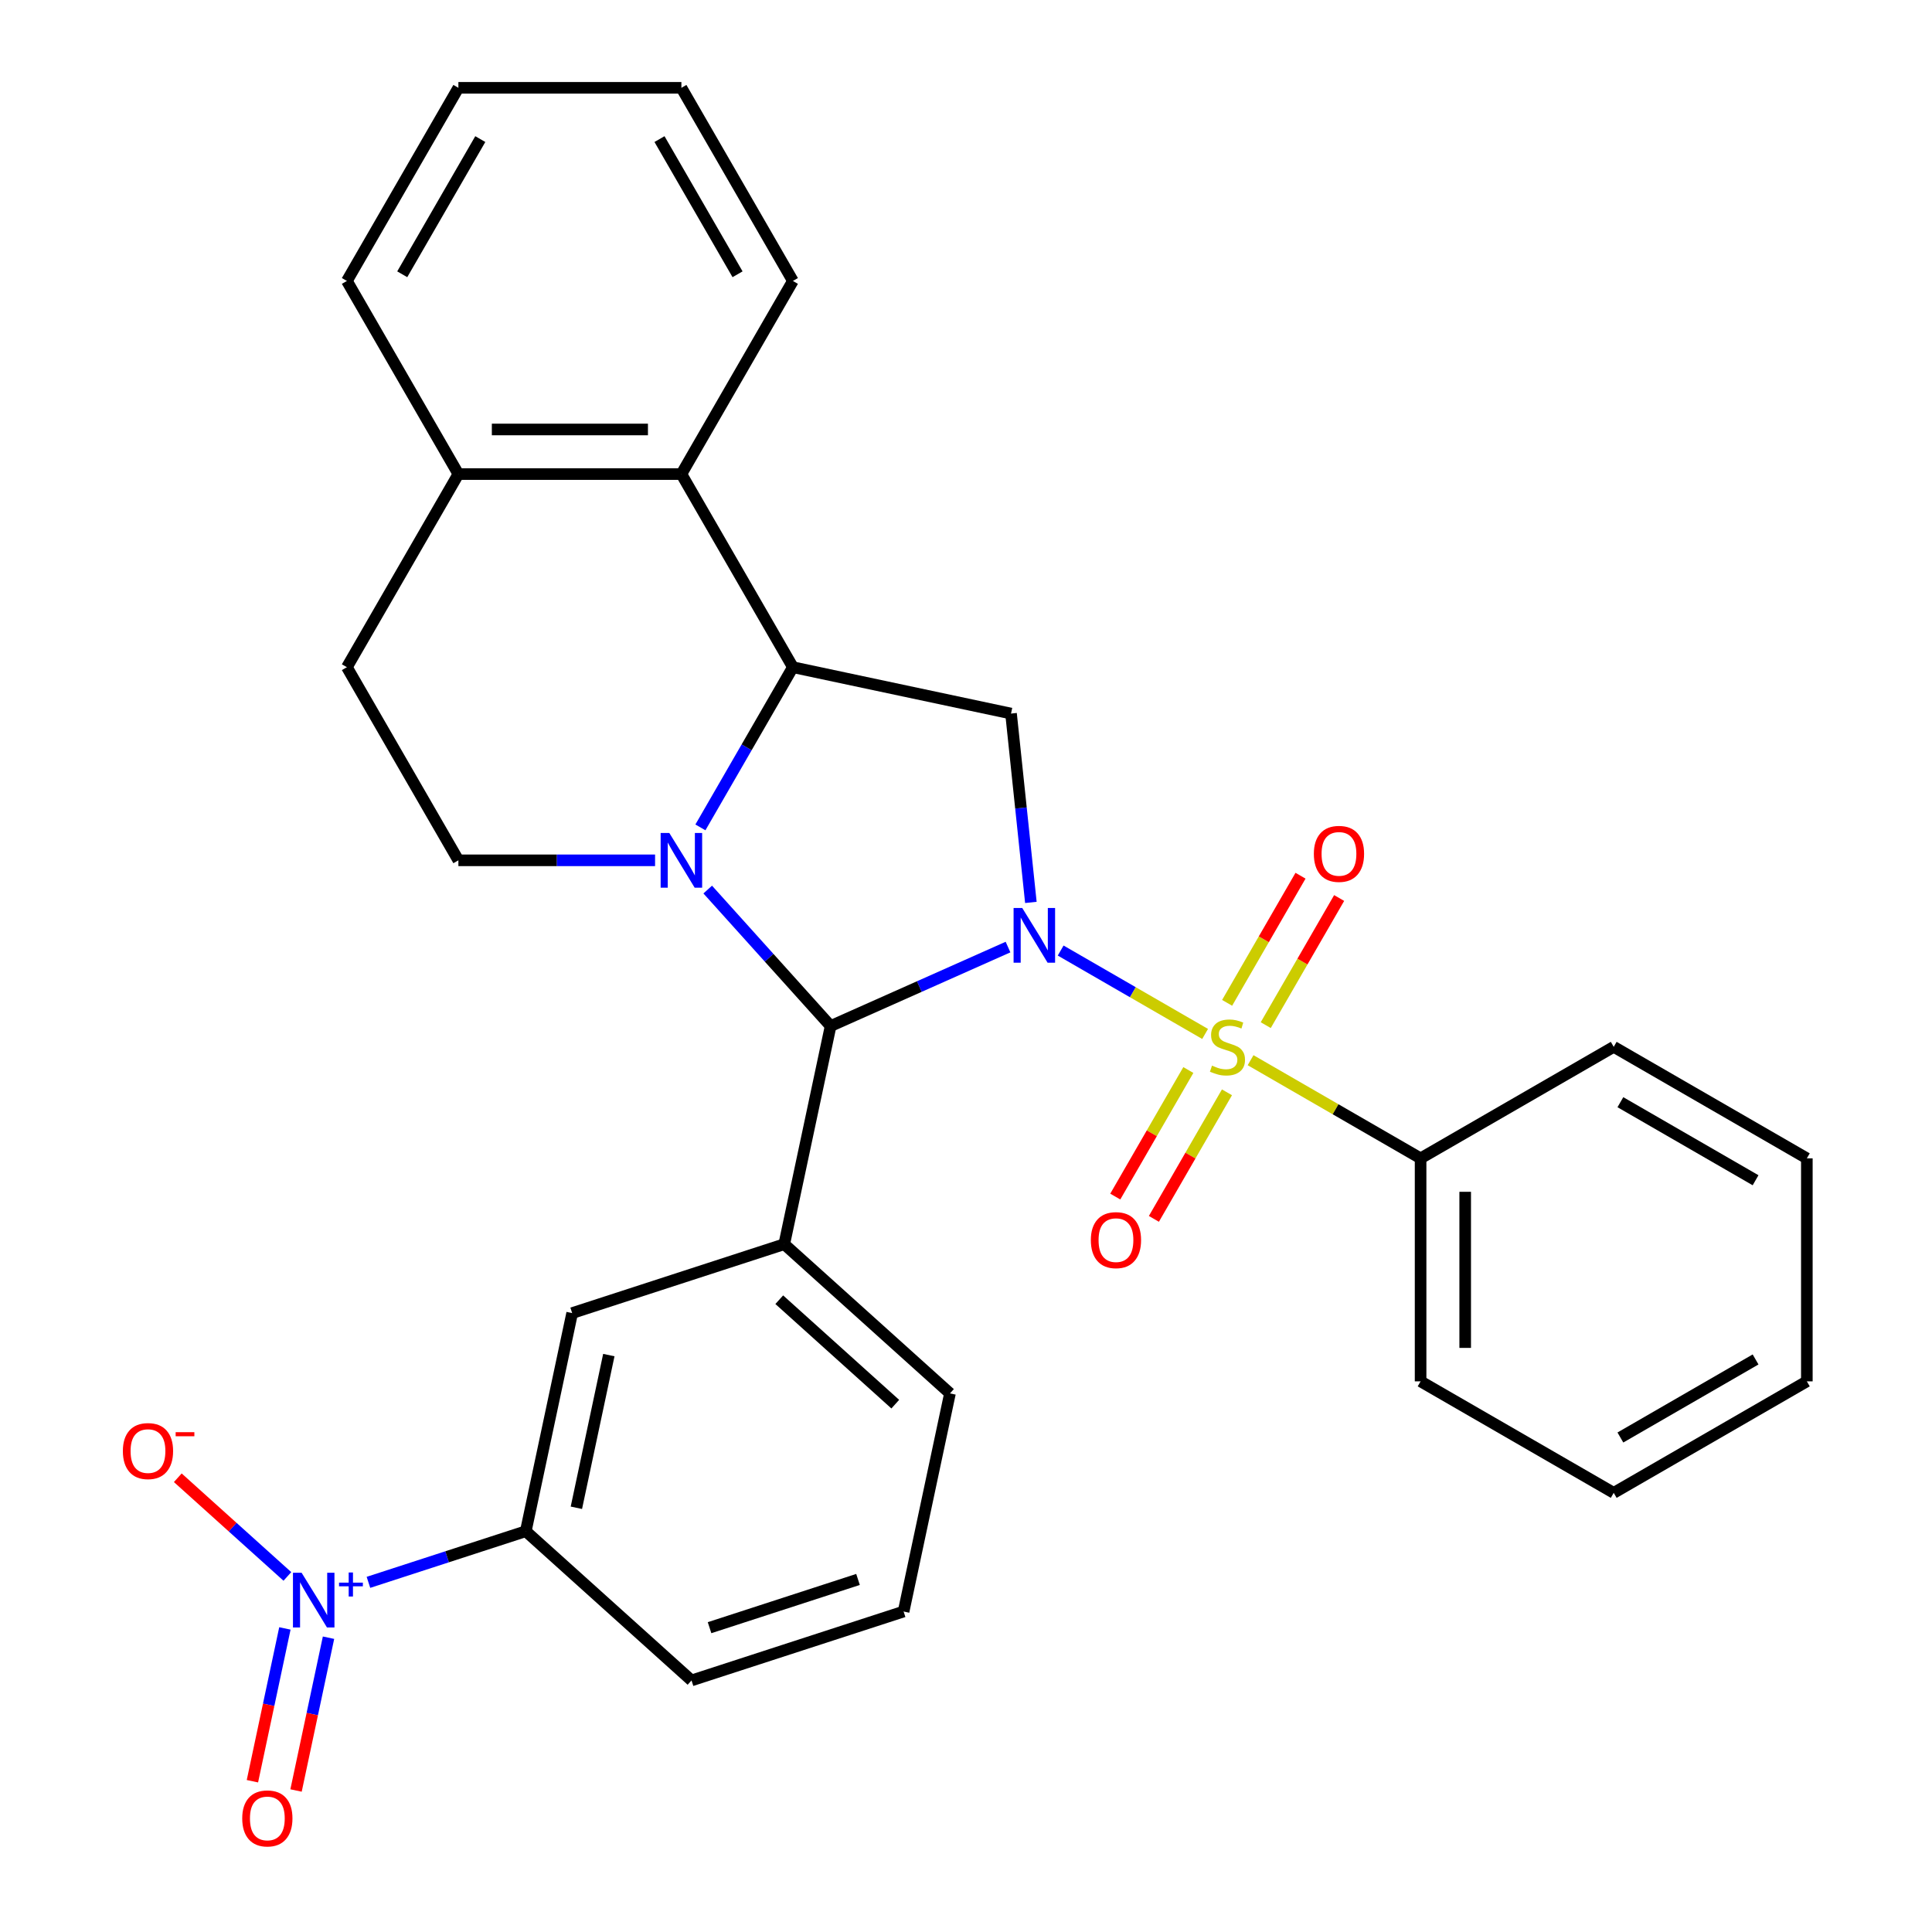<?xml version='1.0' encoding='iso-8859-1'?>
<svg version='1.1' baseProfile='full'
              xmlns='http://www.w3.org/2000/svg'
                      xmlns:rdkit='http://www.rdkit.org/xml'
                      xmlns:xlink='http://www.w3.org/1999/xlink'
                  xml:space='preserve'
width='1000px' height='1000px' viewBox='0 0 1000 1000'>
<!-- END OF HEADER -->
<rect style='opacity:1.0;fill:#FFFFFF;stroke:none' width='1000' height='1000' x='0' y='0'> </rect>
<path class='bond-0' d='M 548.997,492 L 586.38,513.582' style='fill:none;fill-rule:evenodd;stroke:#0000FF;stroke-width:6px;stroke-linecap:butt;stroke-linejoin:miter;stroke-opacity:1' />
<path class='bond-0' d='M 586.38,513.582 L 623.762,535.165' style='fill:none;fill-rule:evenodd;stroke:#CCCC00;stroke-width:6px;stroke-linecap:butt;stroke-linejoin:miter;stroke-opacity:1' />
<path class='bond-2' d='M 521.746,490.2 L 475.835,510.64' style='fill:none;fill-rule:evenodd;stroke:#0000FF;stroke-width:6px;stroke-linecap:butt;stroke-linejoin:miter;stroke-opacity:1' />
<path class='bond-2' d='M 475.835,510.64 L 429.925,531.081' style='fill:none;fill-rule:evenodd;stroke:#000000;stroke-width:6px;stroke-linecap:butt;stroke-linejoin:miter;stroke-opacity:1' />
<path class='bond-4' d='M 533.58,467.087 L 528.443,418.213' style='fill:none;fill-rule:evenodd;stroke:#0000FF;stroke-width:6px;stroke-linecap:butt;stroke-linejoin:miter;stroke-opacity:1' />
<path class='bond-4' d='M 528.443,418.213 L 523.306,369.339' style='fill:none;fill-rule:evenodd;stroke:#000000;stroke-width:6px;stroke-linecap:butt;stroke-linejoin:miter;stroke-opacity:1' />
<path class='bond-10' d='M 615.081,553.841 L 596.171,586.592' style='fill:none;fill-rule:evenodd;stroke:#CCCC00;stroke-width:6px;stroke-linecap:butt;stroke-linejoin:miter;stroke-opacity:1' />
<path class='bond-10' d='M 596.171,586.592 L 577.262,619.344' style='fill:none;fill-rule:evenodd;stroke:#FF0000;stroke-width:6px;stroke-linecap:butt;stroke-linejoin:miter;stroke-opacity:1' />
<path class='bond-10' d='M 635.073,565.383 L 616.164,598.135' style='fill:none;fill-rule:evenodd;stroke:#CCCC00;stroke-width:6px;stroke-linecap:butt;stroke-linejoin:miter;stroke-opacity:1' />
<path class='bond-10' d='M 616.164,598.135 L 597.255,630.887' style='fill:none;fill-rule:evenodd;stroke:#FF0000;stroke-width:6px;stroke-linecap:butt;stroke-linejoin:miter;stroke-opacity:1' />
<path class='bond-11' d='M 655.148,530.612 L 674.144,497.711' style='fill:none;fill-rule:evenodd;stroke:#CCCC00;stroke-width:6px;stroke-linecap:butt;stroke-linejoin:miter;stroke-opacity:1' />
<path class='bond-11' d='M 674.144,497.711 L 693.139,464.81' style='fill:none;fill-rule:evenodd;stroke:#FF0000;stroke-width:6px;stroke-linecap:butt;stroke-linejoin:miter;stroke-opacity:1' />
<path class='bond-11' d='M 635.156,519.069 L 654.151,486.168' style='fill:none;fill-rule:evenodd;stroke:#CCCC00;stroke-width:6px;stroke-linecap:butt;stroke-linejoin:miter;stroke-opacity:1' />
<path class='bond-11' d='M 654.151,486.168 L 673.146,453.268' style='fill:none;fill-rule:evenodd;stroke:#FF0000;stroke-width:6px;stroke-linecap:butt;stroke-linejoin:miter;stroke-opacity:1' />
<path class='bond-13' d='M 647.3,548.755 L 691.298,574.157' style='fill:none;fill-rule:evenodd;stroke:#CCCC00;stroke-width:6px;stroke-linecap:butt;stroke-linejoin:miter;stroke-opacity:1' />
<path class='bond-13' d='M 691.298,574.157 L 735.296,599.559' style='fill:none;fill-rule:evenodd;stroke:#000000;stroke-width:6px;stroke-linecap:butt;stroke-linejoin:miter;stroke-opacity:1' />
<path class='bond-1' d='M 366.315,460.436 L 398.12,495.758' style='fill:none;fill-rule:evenodd;stroke:#0000FF;stroke-width:6px;stroke-linecap:butt;stroke-linejoin:miter;stroke-opacity:1' />
<path class='bond-1' d='M 398.12,495.758 L 429.925,531.081' style='fill:none;fill-rule:evenodd;stroke:#000000;stroke-width:6px;stroke-linecap:butt;stroke-linejoin:miter;stroke-opacity:1' />
<path class='bond-8' d='M 339.064,445.303 L 288.164,445.303' style='fill:none;fill-rule:evenodd;stroke:#0000FF;stroke-width:6px;stroke-linecap:butt;stroke-linejoin:miter;stroke-opacity:1' />
<path class='bond-8' d='M 288.164,445.303 L 237.263,445.303' style='fill:none;fill-rule:evenodd;stroke:#000000;stroke-width:6px;stroke-linecap:butt;stroke-linejoin:miter;stroke-opacity:1' />
<path class='bond-30' d='M 362.531,428.257 L 386.467,386.799' style='fill:none;fill-rule:evenodd;stroke:#0000FF;stroke-width:6px;stroke-linecap:butt;stroke-linejoin:miter;stroke-opacity:1' />
<path class='bond-30' d='M 386.467,386.799 L 410.403,345.341' style='fill:none;fill-rule:evenodd;stroke:#000000;stroke-width:6px;stroke-linecap:butt;stroke-linejoin:miter;stroke-opacity:1' />
<path class='bond-6' d='M 429.925,531.081 L 405.926,643.985' style='fill:none;fill-rule:evenodd;stroke:#000000;stroke-width:6px;stroke-linecap:butt;stroke-linejoin:miter;stroke-opacity:1' />
<path class='bond-3' d='M 410.403,345.341 L 523.306,369.339' style='fill:none;fill-rule:evenodd;stroke:#000000;stroke-width:6px;stroke-linecap:butt;stroke-linejoin:miter;stroke-opacity:1' />
<path class='bond-7' d='M 410.403,345.341 L 352.689,245.379' style='fill:none;fill-rule:evenodd;stroke:#000000;stroke-width:6px;stroke-linecap:butt;stroke-linejoin:miter;stroke-opacity:1' />
<path class='bond-5' d='M 190.704,819.021 L 231.428,805.789' style='fill:none;fill-rule:evenodd;stroke:#0000FF;stroke-width:6px;stroke-linecap:butt;stroke-linejoin:miter;stroke-opacity:1' />
<path class='bond-5' d='M 231.428,805.789 L 272.151,792.558' style='fill:none;fill-rule:evenodd;stroke:#000000;stroke-width:6px;stroke-linecap:butt;stroke-linejoin:miter;stroke-opacity:1' />
<path class='bond-14' d='M 148.748,815.958 L 120.386,790.42' style='fill:none;fill-rule:evenodd;stroke:#0000FF;stroke-width:6px;stroke-linecap:butt;stroke-linejoin:miter;stroke-opacity:1' />
<path class='bond-14' d='M 120.386,790.42 L 92.023,764.882' style='fill:none;fill-rule:evenodd;stroke:#FF0000;stroke-width:6px;stroke-linecap:butt;stroke-linejoin:miter;stroke-opacity:1' />
<path class='bond-15' d='M 147.46,842.872 L 139.055,882.416' style='fill:none;fill-rule:evenodd;stroke:#0000FF;stroke-width:6px;stroke-linecap:butt;stroke-linejoin:miter;stroke-opacity:1' />
<path class='bond-15' d='M 139.055,882.416 L 130.65,921.96' style='fill:none;fill-rule:evenodd;stroke:#FF0000;stroke-width:6px;stroke-linecap:butt;stroke-linejoin:miter;stroke-opacity:1' />
<path class='bond-15' d='M 170.041,847.672 L 161.636,887.216' style='fill:none;fill-rule:evenodd;stroke:#0000FF;stroke-width:6px;stroke-linecap:butt;stroke-linejoin:miter;stroke-opacity:1' />
<path class='bond-15' d='M 161.636,887.216 L 153.231,926.76' style='fill:none;fill-rule:evenodd;stroke:#FF0000;stroke-width:6px;stroke-linecap:butt;stroke-linejoin:miter;stroke-opacity:1' />
<path class='bond-12' d='M 405.926,643.985 L 296.149,679.654' style='fill:none;fill-rule:evenodd;stroke:#000000;stroke-width:6px;stroke-linecap:butt;stroke-linejoin:miter;stroke-opacity:1' />
<path class='bond-18' d='M 405.926,643.985 L 491.705,721.22' style='fill:none;fill-rule:evenodd;stroke:#000000;stroke-width:6px;stroke-linecap:butt;stroke-linejoin:miter;stroke-opacity:1' />
<path class='bond-18' d='M 403.346,672.726 L 463.391,726.791' style='fill:none;fill-rule:evenodd;stroke:#000000;stroke-width:6px;stroke-linecap:butt;stroke-linejoin:miter;stroke-opacity:1' />
<path class='bond-16' d='M 352.689,245.379 L 237.263,245.379' style='fill:none;fill-rule:evenodd;stroke:#000000;stroke-width:6px;stroke-linecap:butt;stroke-linejoin:miter;stroke-opacity:1' />
<path class='bond-16' d='M 335.376,222.293 L 254.577,222.293' style='fill:none;fill-rule:evenodd;stroke:#000000;stroke-width:6px;stroke-linecap:butt;stroke-linejoin:miter;stroke-opacity:1' />
<path class='bond-19' d='M 352.689,245.379 L 410.403,145.417' style='fill:none;fill-rule:evenodd;stroke:#000000;stroke-width:6px;stroke-linecap:butt;stroke-linejoin:miter;stroke-opacity:1' />
<path class='bond-17' d='M 237.263,445.303 L 179.55,345.341' style='fill:none;fill-rule:evenodd;stroke:#000000;stroke-width:6px;stroke-linecap:butt;stroke-linejoin:miter;stroke-opacity:1' />
<path class='bond-9' d='M 272.151,792.558 L 296.149,679.654' style='fill:none;fill-rule:evenodd;stroke:#000000;stroke-width:6px;stroke-linecap:butt;stroke-linejoin:miter;stroke-opacity:1' />
<path class='bond-9' d='M 298.331,780.422 L 315.13,701.389' style='fill:none;fill-rule:evenodd;stroke:#000000;stroke-width:6px;stroke-linecap:butt;stroke-linejoin:miter;stroke-opacity:1' />
<path class='bond-32' d='M 272.151,792.558 L 357.929,869.793' style='fill:none;fill-rule:evenodd;stroke:#000000;stroke-width:6px;stroke-linecap:butt;stroke-linejoin:miter;stroke-opacity:1' />
<path class='bond-22' d='M 735.296,599.559 L 735.296,714.986' style='fill:none;fill-rule:evenodd;stroke:#000000;stroke-width:6px;stroke-linecap:butt;stroke-linejoin:miter;stroke-opacity:1' />
<path class='bond-22' d='M 758.381,616.873 L 758.381,697.672' style='fill:none;fill-rule:evenodd;stroke:#000000;stroke-width:6px;stroke-linecap:butt;stroke-linejoin:miter;stroke-opacity:1' />
<path class='bond-23' d='M 735.296,599.559 L 835.258,541.846' style='fill:none;fill-rule:evenodd;stroke:#000000;stroke-width:6px;stroke-linecap:butt;stroke-linejoin:miter;stroke-opacity:1' />
<path class='bond-24' d='M 237.263,245.379 L 179.55,145.417' style='fill:none;fill-rule:evenodd;stroke:#000000;stroke-width:6px;stroke-linecap:butt;stroke-linejoin:miter;stroke-opacity:1' />
<path class='bond-31' d='M 237.263,245.379 L 179.55,345.341' style='fill:none;fill-rule:evenodd;stroke:#000000;stroke-width:6px;stroke-linecap:butt;stroke-linejoin:miter;stroke-opacity:1' />
<path class='bond-21' d='M 491.705,721.22 L 467.706,834.124' style='fill:none;fill-rule:evenodd;stroke:#000000;stroke-width:6px;stroke-linecap:butt;stroke-linejoin:miter;stroke-opacity:1' />
<path class='bond-25' d='M 410.403,145.417 L 352.689,45.455' style='fill:none;fill-rule:evenodd;stroke:#000000;stroke-width:6px;stroke-linecap:butt;stroke-linejoin:miter;stroke-opacity:1' />
<path class='bond-25' d='M 381.753,141.965 L 341.354,71.992' style='fill:none;fill-rule:evenodd;stroke:#000000;stroke-width:6px;stroke-linecap:butt;stroke-linejoin:miter;stroke-opacity:1' />
<path class='bond-20' d='M 357.929,869.793 L 467.706,834.124' style='fill:none;fill-rule:evenodd;stroke:#000000;stroke-width:6px;stroke-linecap:butt;stroke-linejoin:miter;stroke-opacity:1' />
<path class='bond-20' d='M 367.262,842.487 L 444.106,817.519' style='fill:none;fill-rule:evenodd;stroke:#000000;stroke-width:6px;stroke-linecap:butt;stroke-linejoin:miter;stroke-opacity:1' />
<path class='bond-28' d='M 735.296,714.986 L 835.258,772.699' style='fill:none;fill-rule:evenodd;stroke:#000000;stroke-width:6px;stroke-linecap:butt;stroke-linejoin:miter;stroke-opacity:1' />
<path class='bond-27' d='M 835.258,541.846 L 935.22,599.559' style='fill:none;fill-rule:evenodd;stroke:#000000;stroke-width:6px;stroke-linecap:butt;stroke-linejoin:miter;stroke-opacity:1' />
<path class='bond-27' d='M 838.71,570.496 L 908.683,610.895' style='fill:none;fill-rule:evenodd;stroke:#000000;stroke-width:6px;stroke-linecap:butt;stroke-linejoin:miter;stroke-opacity:1' />
<path class='bond-34' d='M 179.55,145.417 L 237.263,45.455' style='fill:none;fill-rule:evenodd;stroke:#000000;stroke-width:6px;stroke-linecap:butt;stroke-linejoin:miter;stroke-opacity:1' />
<path class='bond-34' d='M 208.2,141.965 L 248.599,71.992' style='fill:none;fill-rule:evenodd;stroke:#000000;stroke-width:6px;stroke-linecap:butt;stroke-linejoin:miter;stroke-opacity:1' />
<path class='bond-26' d='M 352.689,45.455 L 237.263,45.455' style='fill:none;fill-rule:evenodd;stroke:#000000;stroke-width:6px;stroke-linecap:butt;stroke-linejoin:miter;stroke-opacity:1' />
<path class='bond-29' d='M 935.22,599.559 L 935.22,714.986' style='fill:none;fill-rule:evenodd;stroke:#000000;stroke-width:6px;stroke-linecap:butt;stroke-linejoin:miter;stroke-opacity:1' />
<path class='bond-33' d='M 835.258,772.699 L 935.22,714.986' style='fill:none;fill-rule:evenodd;stroke:#000000;stroke-width:6px;stroke-linecap:butt;stroke-linejoin:miter;stroke-opacity:1' />
<path class='bond-33' d='M 838.71,744.049 L 908.683,703.65' style='fill:none;fill-rule:evenodd;stroke:#000000;stroke-width:6px;stroke-linecap:butt;stroke-linejoin:miter;stroke-opacity:1' />
<path  class='atom-0' d='M 529.112 469.973
L 538.392 484.973
Q 539.312 486.453, 540.792 489.133
Q 542.272 491.813, 542.352 491.973
L 542.352 469.973
L 546.112 469.973
L 546.112 498.293
L 542.232 498.293
L 532.272 481.893
Q 531.112 479.973, 529.872 477.773
Q 528.672 475.573, 528.312 474.893
L 528.312 498.293
L 524.632 498.293
L 524.632 469.973
L 529.112 469.973
' fill='#0000FF'/>
<path  class='atom-1' d='M 627.334 551.566
Q 627.654 551.686, 628.974 552.246
Q 630.294 552.806, 631.734 553.166
Q 633.214 553.486, 634.654 553.486
Q 637.334 553.486, 638.894 552.206
Q 640.454 550.886, 640.454 548.606
Q 640.454 547.046, 639.654 546.086
Q 638.894 545.126, 637.694 544.606
Q 636.494 544.086, 634.494 543.486
Q 631.974 542.726, 630.454 542.006
Q 628.974 541.286, 627.894 539.766
Q 626.854 538.246, 626.854 535.686
Q 626.854 532.126, 629.254 529.926
Q 631.694 527.726, 636.494 527.726
Q 639.774 527.726, 643.494 529.286
L 642.574 532.366
Q 639.174 530.966, 636.614 530.966
Q 633.854 530.966, 632.334 532.126
Q 630.814 533.246, 630.854 535.206
Q 630.854 536.726, 631.614 537.646
Q 632.414 538.566, 633.534 539.086
Q 634.694 539.606, 636.614 540.206
Q 639.174 541.006, 640.694 541.806
Q 642.214 542.606, 643.294 544.246
Q 644.414 545.846, 644.414 548.606
Q 644.414 552.526, 641.774 554.646
Q 639.174 556.726, 634.814 556.726
Q 632.294 556.726, 630.374 556.166
Q 628.494 555.646, 626.254 554.726
L 627.334 551.566
' fill='#CCCC00'/>
<path  class='atom-2' d='M 346.429 431.143
L 355.709 446.143
Q 356.629 447.623, 358.109 450.303
Q 359.589 452.983, 359.669 453.143
L 359.669 431.143
L 363.429 431.143
L 363.429 459.463
L 359.549 459.463
L 349.589 443.063
Q 348.429 441.143, 347.189 438.943
Q 345.989 436.743, 345.629 436.063
L 345.629 459.463
L 341.949 459.463
L 341.949 431.143
L 346.429 431.143
' fill='#0000FF'/>
<path  class='atom-6' d='M 156.114 814.066
L 165.394 829.066
Q 166.314 830.546, 167.794 833.226
Q 169.274 835.906, 169.354 836.066
L 169.354 814.066
L 173.114 814.066
L 173.114 842.386
L 169.234 842.386
L 159.274 825.986
Q 158.114 824.066, 156.874 821.866
Q 155.674 819.666, 155.314 818.986
L 155.314 842.386
L 151.634 842.386
L 151.634 814.066
L 156.114 814.066
' fill='#0000FF'/>
<path  class='atom-6' d='M 175.49 819.171
L 180.48 819.171
L 180.48 813.917
L 182.697 813.917
L 182.697 819.171
L 187.819 819.171
L 187.819 821.072
L 182.697 821.072
L 182.697 826.352
L 180.48 826.352
L 180.48 821.072
L 175.49 821.072
L 175.49 819.171
' fill='#0000FF'/>
<path  class='atom-11' d='M 564.621 641.888
Q 564.621 635.088, 567.981 631.288
Q 571.341 627.488, 577.621 627.488
Q 583.901 627.488, 587.261 631.288
Q 590.621 635.088, 590.621 641.888
Q 590.621 648.768, 587.221 652.688
Q 583.821 656.568, 577.621 656.568
Q 571.381 656.568, 567.981 652.688
Q 564.621 648.808, 564.621 641.888
M 577.621 653.368
Q 581.941 653.368, 584.261 650.488
Q 586.621 647.568, 586.621 641.888
Q 586.621 636.328, 584.261 633.528
Q 581.941 630.688, 577.621 630.688
Q 573.301 630.688, 570.941 633.488
Q 568.621 636.288, 568.621 641.888
Q 568.621 647.608, 570.941 650.488
Q 573.301 653.368, 577.621 653.368
' fill='#FF0000'/>
<path  class='atom-12' d='M 680.047 441.964
Q 680.047 435.164, 683.407 431.364
Q 686.767 427.564, 693.047 427.564
Q 699.327 427.564, 702.687 431.364
Q 706.047 435.164, 706.047 441.964
Q 706.047 448.844, 702.647 452.764
Q 699.247 456.644, 693.047 456.644
Q 686.807 456.644, 683.407 452.764
Q 680.047 448.884, 680.047 441.964
M 693.047 453.444
Q 697.367 453.444, 699.687 450.564
Q 702.047 447.644, 702.047 441.964
Q 702.047 436.404, 699.687 433.604
Q 697.367 430.764, 693.047 430.764
Q 688.727 430.764, 686.367 433.564
Q 684.047 436.364, 684.047 441.964
Q 684.047 447.684, 686.367 450.564
Q 688.727 453.444, 693.047 453.444
' fill='#FF0000'/>
<path  class='atom-15' d='M 63.596 751.071
Q 63.596 744.271, 66.956 740.471
Q 70.316 736.671, 76.596 736.671
Q 82.876 736.671, 86.236 740.471
Q 89.596 744.271, 89.596 751.071
Q 89.596 757.951, 86.196 761.871
Q 82.796 765.751, 76.596 765.751
Q 70.356 765.751, 66.956 761.871
Q 63.596 757.991, 63.596 751.071
M 76.596 762.551
Q 80.916 762.551, 83.236 759.671
Q 85.596 756.751, 85.596 751.071
Q 85.596 745.511, 83.236 742.711
Q 80.916 739.871, 76.596 739.871
Q 72.276 739.871, 69.916 742.671
Q 67.596 745.471, 67.596 751.071
Q 67.596 756.791, 69.916 759.671
Q 72.276 762.551, 76.596 762.551
' fill='#FF0000'/>
<path  class='atom-15' d='M 90.916 741.293
L 100.604 741.293
L 100.604 743.405
L 90.916 743.405
L 90.916 741.293
' fill='#FF0000'/>
<path  class='atom-16' d='M 125.376 941.21
Q 125.376 934.41, 128.736 930.61
Q 132.096 926.81, 138.376 926.81
Q 144.656 926.81, 148.016 930.61
Q 151.376 934.41, 151.376 941.21
Q 151.376 948.09, 147.976 952.01
Q 144.576 955.89, 138.376 955.89
Q 132.136 955.89, 128.736 952.01
Q 125.376 948.13, 125.376 941.21
M 138.376 952.69
Q 142.696 952.69, 145.016 949.81
Q 147.376 946.89, 147.376 941.21
Q 147.376 935.65, 145.016 932.85
Q 142.696 930.01, 138.376 930.01
Q 134.056 930.01, 131.696 932.81
Q 129.376 935.61, 129.376 941.21
Q 129.376 946.93, 131.696 949.81
Q 134.056 952.69, 138.376 952.69
' fill='#FF0000'/>
</svg>
